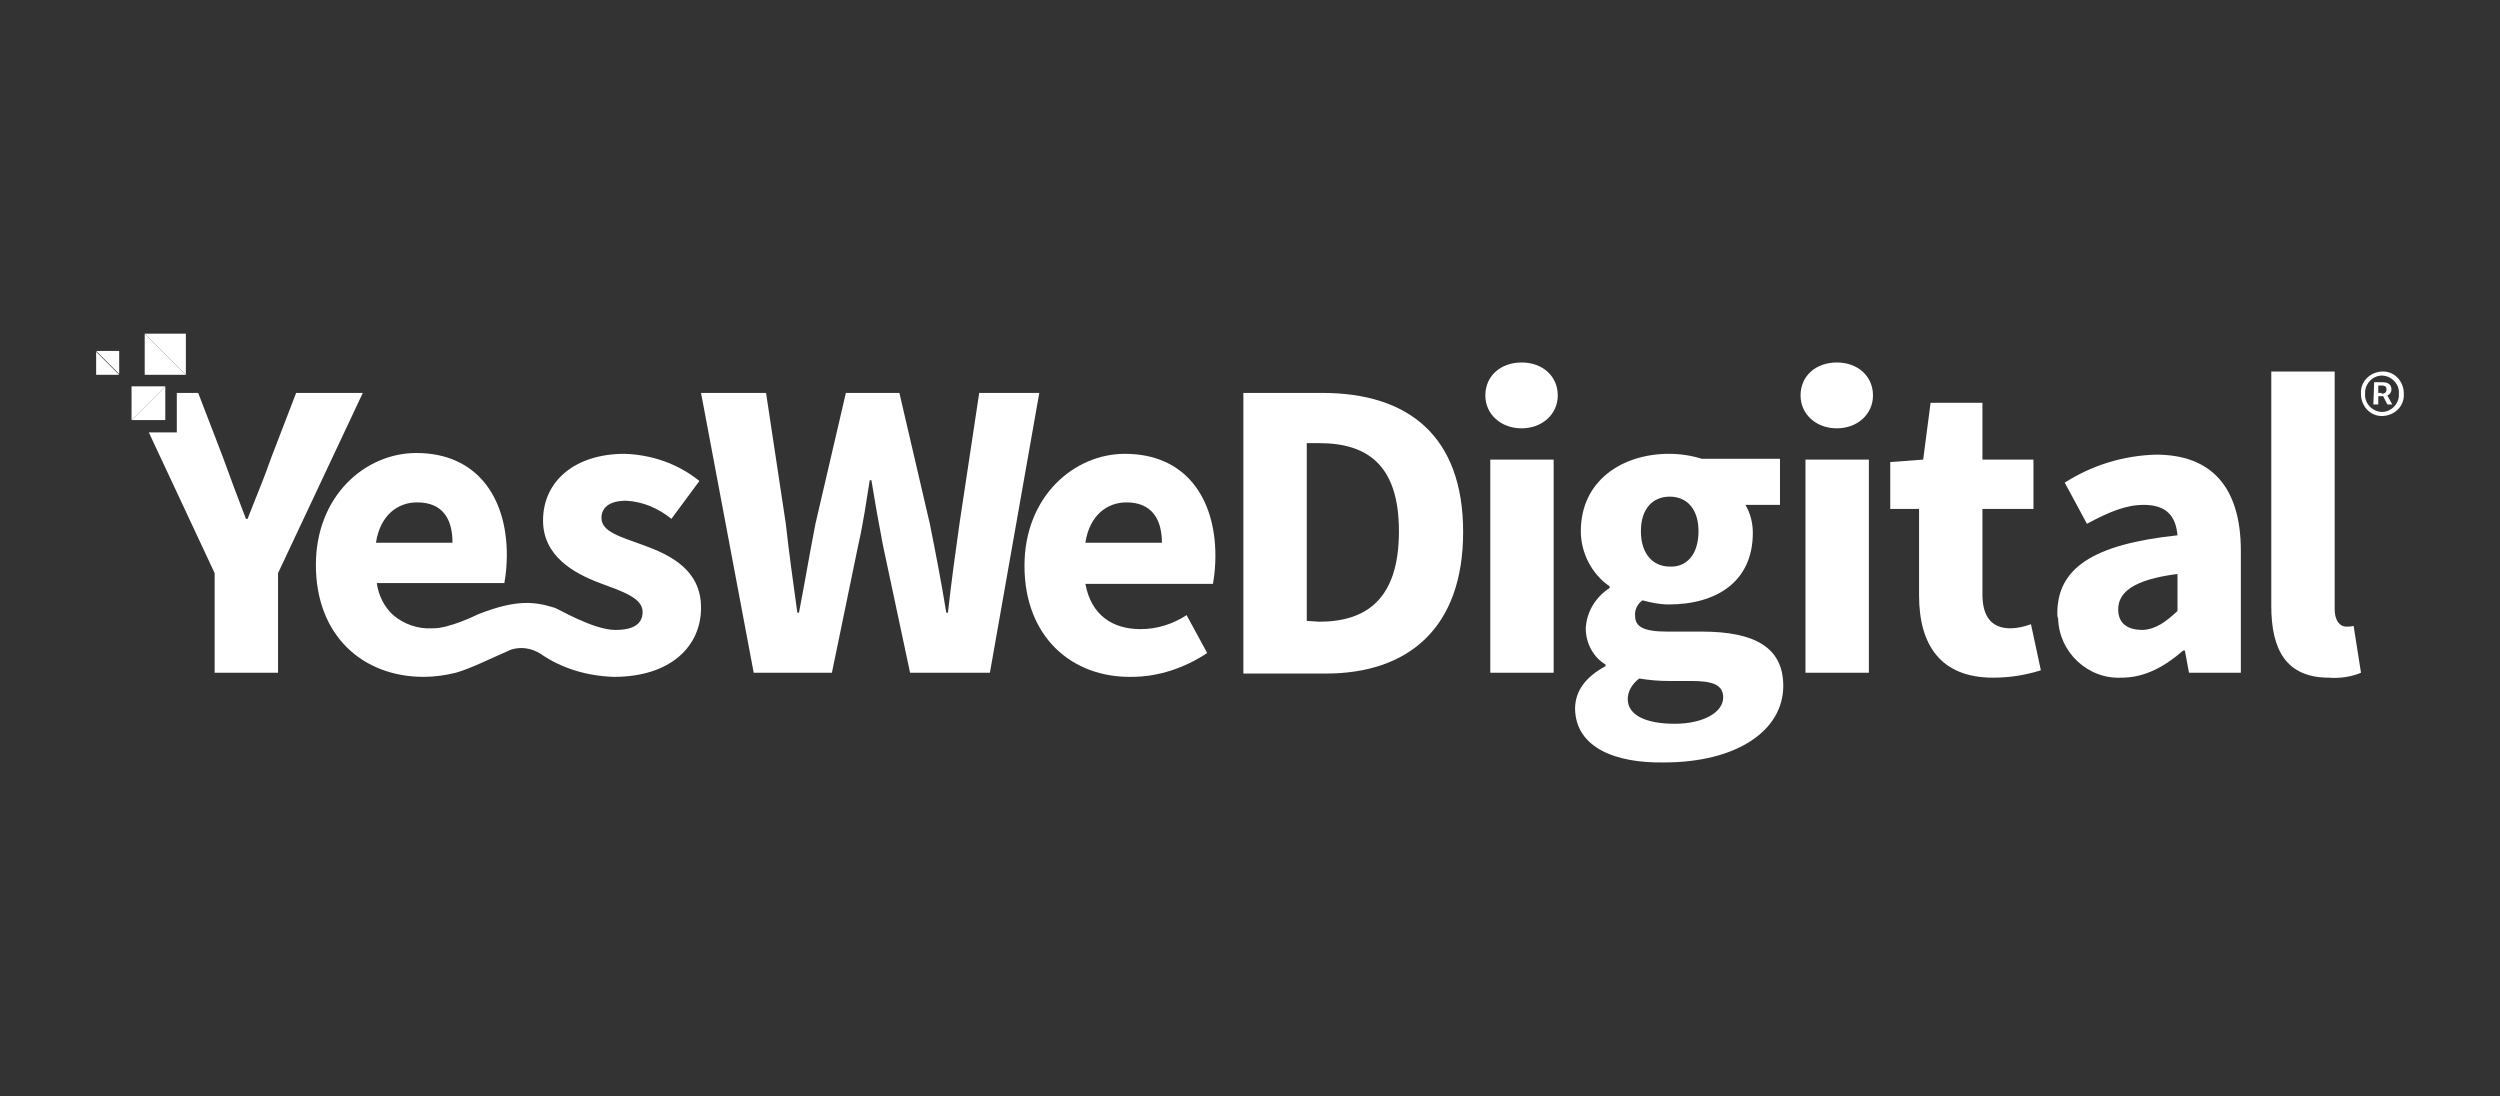 <svg width="130" height="57" viewBox="0 0 130 57" fill="none" xmlns="http://www.w3.org/2000/svg">
<rect x="0" y="0" width="130" height="57" fill="#333333" stroke="none"/>
<path d="M36.454 20.432H39.835L40.862 27.237C41.033 28.777 41.247 30.318 41.461 31.859H41.547C41.846 30.318 42.103 28.777 42.403 27.237L43.986 20.432H46.768L48.351 27.237C48.651 28.735 48.95 30.275 49.207 31.859H49.293C49.464 30.318 49.678 28.735 49.892 27.237L50.919 20.432H54.043L51.475 34.983H47.324L45.912 28.349C45.698 27.237 45.484 26.038 45.313 24.969H45.227C45.056 26.038 44.885 27.237 44.628 28.349L43.259 34.983H39.193L36.454 20.432Z" fill="white"/>
<path d="M53.273 29.419C53.273 25.825 55.841 23.599 58.494 23.599C61.661 23.599 63.201 25.91 63.201 28.906C63.201 29.377 63.159 29.89 63.073 30.361H56.44C56.739 31.987 57.852 32.715 59.307 32.715C60.163 32.715 60.976 32.458 61.704 31.987L62.773 33.956C61.618 34.726 60.248 35.197 58.836 35.197C55.712 35.239 53.273 33.1 53.273 29.419ZM60.42 28.221C60.42 27.023 59.906 26.124 58.58 26.124C57.553 26.124 56.654 26.809 56.44 28.221H60.42Z" fill="white"/>
<path d="M64.656 20.432H68.765C73.216 20.432 76.083 22.658 76.083 27.665C76.083 32.672 73.216 35.025 68.936 35.025H64.656V20.432ZM68.594 32.329C71.076 32.329 72.745 31.131 72.745 27.622C72.745 24.155 71.076 23.043 68.594 23.043H67.952V32.286L68.594 32.329Z" fill="white"/>
<path d="M77.238 20.561C77.238 19.534 78.051 18.849 79.121 18.849C80.234 18.849 81.004 19.576 81.004 20.561C81.004 21.545 80.191 22.273 79.121 22.273C78.051 22.273 77.238 21.545 77.238 20.561ZM77.495 23.899H80.79V34.983H77.495V23.899Z" fill="white"/>
<path d="M81.903 36.866C81.903 35.924 82.459 35.197 83.487 34.64V34.555C82.845 34.17 82.459 33.442 82.459 32.672C82.502 31.816 82.973 31.046 83.701 30.575V30.489C82.759 29.847 82.203 28.735 82.203 27.622C82.203 24.969 84.385 23.599 86.782 23.599C87.381 23.599 87.937 23.685 88.493 23.856H92.559V26.253H90.762C91.018 26.68 91.147 27.194 91.147 27.707C91.147 30.275 89.221 31.431 86.782 31.431C86.311 31.431 85.883 31.345 85.412 31.217C85.156 31.388 84.984 31.73 85.027 32.03C85.027 32.586 85.455 32.843 86.696 32.843H88.493C91.232 32.843 92.73 33.656 92.73 35.667C92.73 37.978 90.334 39.647 86.525 39.647C84 39.69 81.946 38.877 81.903 36.866ZM89.606 36.267C89.606 35.582 89.007 35.411 87.937 35.411H86.782C86.268 35.411 85.755 35.368 85.241 35.282C84.899 35.539 84.642 35.924 84.642 36.352C84.642 37.208 85.626 37.636 87.081 37.636C88.579 37.636 89.606 37.037 89.606 36.267ZM88.322 27.622C88.322 26.424 87.68 25.825 86.825 25.825C85.969 25.825 85.327 26.424 85.327 27.622C85.327 28.82 85.969 29.462 86.825 29.462C87.68 29.505 88.322 28.863 88.322 27.622Z" fill="white"/>
<path d="M93.629 20.561C93.629 19.534 94.442 18.849 95.512 18.849C96.624 18.849 97.395 19.576 97.395 20.561C97.395 21.545 96.582 22.273 95.512 22.273C94.442 22.273 93.629 21.545 93.629 20.561ZM93.885 23.899H97.181V34.983H93.885V23.899Z" fill="white"/>
<path d="M99.791 30.96V26.466H98.293V24.027L100.005 23.899L100.39 20.946H103.087V23.899H105.74V26.466H103.087V30.917C103.087 32.158 103.643 32.672 104.542 32.672C104.884 32.672 105.269 32.586 105.611 32.458L106.125 34.854C105.312 35.111 104.499 35.239 103.643 35.239C100.904 35.239 99.791 33.528 99.791 30.96Z" fill="white"/>
<path d="M106.98 31.901C106.98 29.548 108.821 28.307 113.229 27.836C113.143 26.852 112.672 26.253 111.474 26.253C110.532 26.253 109.634 26.638 108.521 27.237L107.366 25.097C108.778 24.198 110.404 23.685 112.116 23.642C114.94 23.642 116.524 25.268 116.524 28.649V34.983H113.828L113.614 33.827H113.528C112.587 34.64 111.56 35.239 110.319 35.239C108.564 35.325 107.066 33.913 107.023 32.158C106.98 32.073 106.98 31.987 106.98 31.901ZM113.229 31.773V29.847C110.875 30.147 110.147 30.832 110.147 31.688C110.147 32.415 110.618 32.757 111.431 32.757C112.116 32.715 112.629 32.329 113.229 31.773Z" fill="white"/>
<path d="M118.107 31.516V19.32H121.403V31.645C121.403 32.372 121.745 32.586 122.002 32.586C122.13 32.586 122.259 32.586 122.387 32.543L122.772 34.983C122.259 35.197 121.702 35.282 121.103 35.239C118.878 35.239 118.107 33.784 118.107 31.516Z" fill="white"/>
<path d="M33.459 28.349C32.303 27.921 31.276 27.665 31.276 26.937C31.276 26.381 31.704 26.038 32.56 26.038C33.416 26.081 34.229 26.424 34.914 26.98L36.369 25.011C35.256 24.113 33.887 23.642 32.474 23.599C29.907 23.599 28.238 25.011 28.238 27.066C28.238 28.906 29.821 29.804 31.191 30.318C32.346 30.746 33.416 31.088 33.416 31.816C33.416 32.415 32.988 32.757 32.004 32.757C30.848 32.757 29.008 31.645 28.837 31.602C27.853 31.302 26.911 31.131 24.857 31.944C24.857 31.944 23.316 32.714 22.46 32.672C21.733 32.714 21.005 32.458 20.449 31.987C19.978 31.559 19.679 30.96 19.593 30.318H26.226C26.312 29.847 26.355 29.334 26.355 28.863C26.355 25.824 24.771 23.556 21.647 23.556C18.994 23.556 16.426 25.782 16.426 29.376C16.426 33.057 18.866 35.197 22.032 35.197C22.589 35.197 23.188 35.111 23.701 34.983C24.472 34.769 25.67 34.169 26.569 33.784C27.082 33.613 27.639 33.699 28.109 33.998C29.222 34.769 30.549 35.154 31.918 35.197C34.871 35.197 36.454 33.613 36.454 31.602C36.454 29.633 34.871 28.863 33.459 28.349ZM21.69 26.124C23.017 26.124 23.53 26.98 23.53 28.221H19.55C19.764 26.809 20.663 26.124 21.69 26.124Z" fill="white"/>
<path d="M15.399 20.432L14.115 23.77C13.73 24.883 13.302 25.867 12.874 26.98H12.789C12.361 25.867 11.976 24.84 11.59 23.77L10.306 20.432H9.194V22.486H7.739L11.162 29.804V34.983H14.458V29.804L18.866 20.432H15.399Z" fill="white"/>
<path d="M8.595 20.09L6.84 21.845V20.09H8.595Z" fill="white"/>
<path d="M8.595 20.09L6.84 21.845H8.595V20.09Z" fill="white"/>
<path d="M5 18.293L6.198 19.491H5V18.293Z" fill="white"/>
<path d="M5 18.25L6.198 19.448V18.25H5Z" fill="white"/>
<path d="M7.525 17.351L9.665 19.491H7.525V17.351Z" fill="white"/>
<path d="M7.525 17.351L9.665 19.491V17.351H7.525Z" fill="white"/>
<path d="M122.772 20.475C122.729 19.876 123.2 19.363 123.842 19.32C124.441 19.277 124.955 19.748 124.997 20.39C124.997 20.432 124.997 20.475 124.997 20.475C125.04 21.074 124.569 21.588 123.927 21.631C123.328 21.673 122.815 21.203 122.772 20.561C122.772 20.561 122.772 20.518 122.772 20.475ZM124.741 20.475C124.783 20.004 124.398 19.576 123.927 19.534C123.457 19.491 123.029 19.876 122.986 20.347C122.986 20.39 122.986 20.432 122.986 20.475C122.943 20.946 123.328 21.374 123.799 21.417C124.27 21.459 124.698 21.074 124.741 20.604C124.741 20.561 124.741 20.518 124.741 20.475ZM123.457 19.876H123.885C124.141 19.876 124.355 19.962 124.355 20.261C124.355 20.39 124.27 20.518 124.141 20.561L124.398 21.032H124.141L123.927 20.604H123.671V21.032H123.414L123.457 19.876ZM123.842 20.475C124.013 20.475 124.099 20.39 124.099 20.261C124.099 20.133 124.056 20.047 123.842 20.047H123.671V20.432H123.842V20.475Z" fill="white"/>
</svg>
